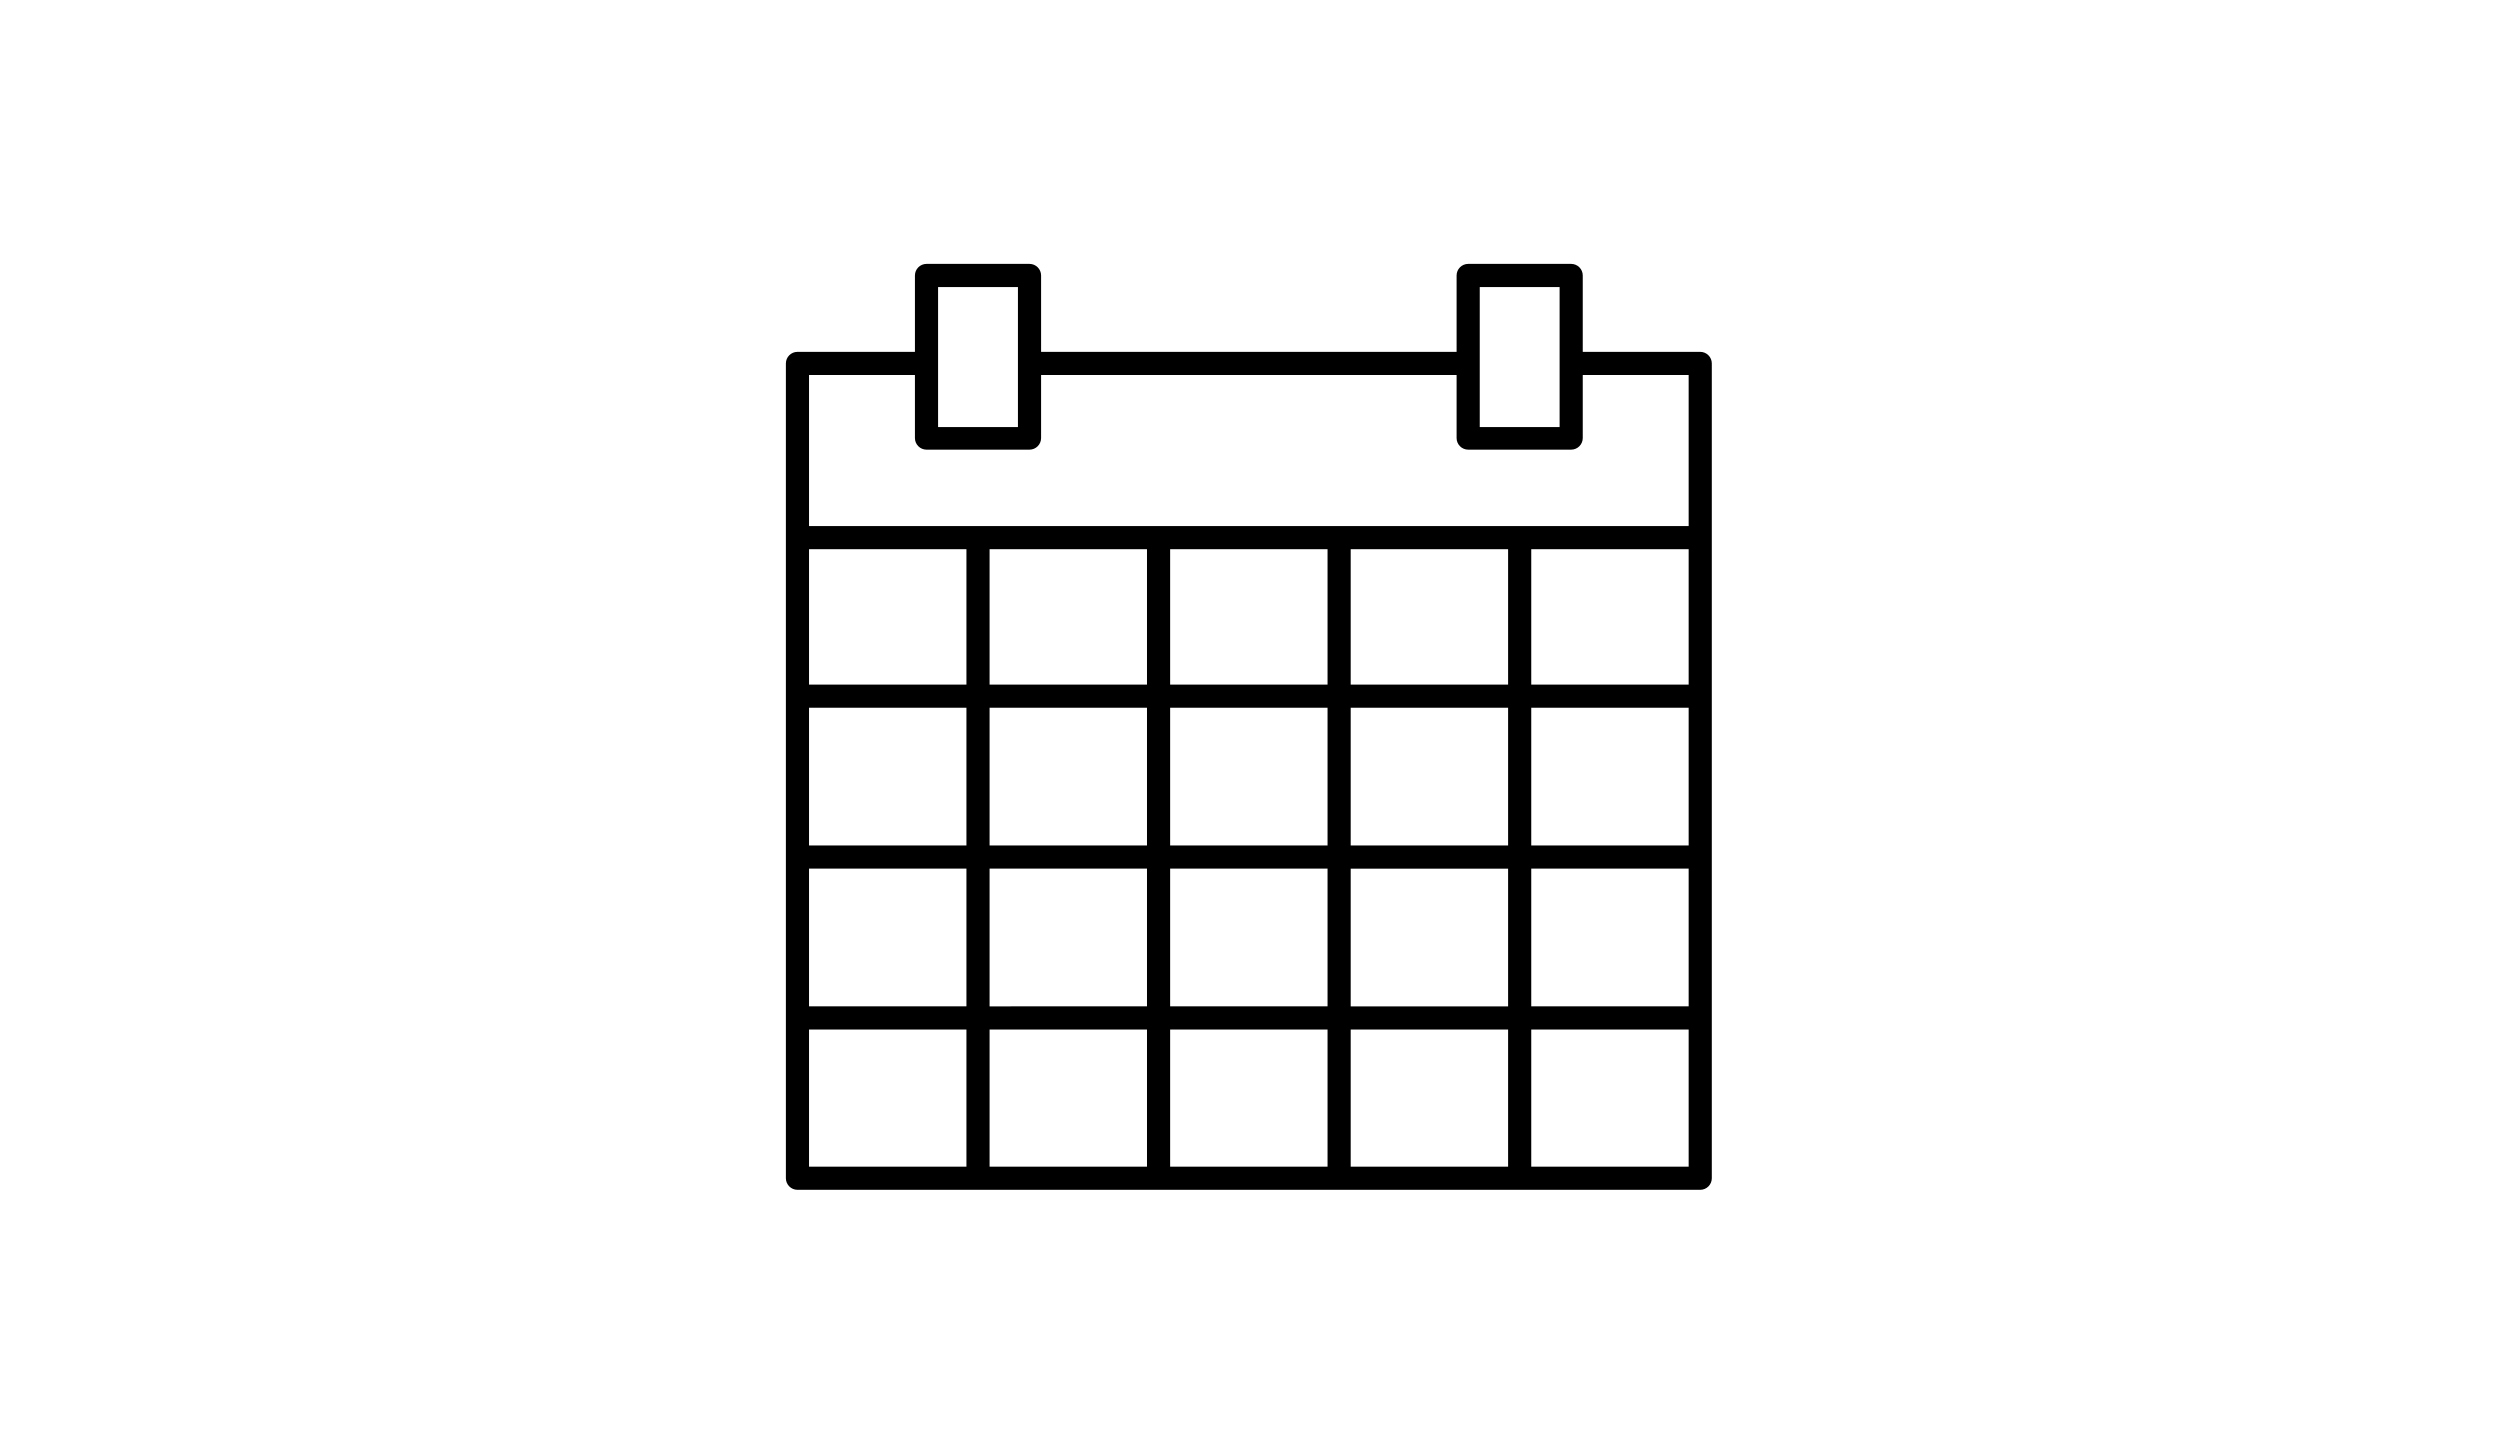 <?xml version="1.0" encoding="utf-8"?>
<!-- Generator: Adobe Illustrator 25.3.1, SVG Export Plug-In . SVG Version: 6.00 Build 0)  -->
<svg version="1.1" id="Ebene_1" xmlns="http://www.w3.org/2000/svg" xmlns:xlink="http://www.w3.org/1999/xlink" x="0px" y="0px"
	 viewBox="0 0 432 251" style="enable-background:new 0 0 432 251;" xml:space="preserve">
<path d="M293.8,60.8h-20.3V47.6c0-1.1-0.9-2-2-2h-17.8c-1.1,0-2,0.9-2,2v13.2h-71.8V47.6c0-1.1-0.9-2-2-2h-17.8c-1.1,0-2,0.9-2,2
	v13.2h-20.3c-1.1,0-2,0.9-2,2v140.8c0,1.1,0.9,2,2,2h156c1.1,0,2-0.9,2-2V62.8C295.8,61.7,294.9,60.8,293.8,60.8z M202.2,146.1
	v-23.8h27.2v23.8C229.4,146.1,202.2,146.1,202.2,146.1z M229.4,150.1v23.8h-27.2v-23.8H229.4z M139.8,122.3H167v23.8h-27.2V122.3z
	 M171,122.3h27.2v23.8H171V122.3z M233.4,122.3h27.2v23.8h-27.2V122.3z M264.6,122.3h27.2v23.8h-27.2V122.3z M291.8,118.3h-27.2
	V94.9h27.2V118.3z M260.6,118.3h-27.2V94.9h27.2V118.3z M229.4,118.3h-27.2V94.9h27.2C229.4,94.9,229.4,118.3,229.4,118.3z
	 M198.2,118.3H171V94.9h27.2V118.3z M167,118.3h-27.2V94.9H167V118.3z M139.8,150.1H167v23.8h-27.2V150.1z M171,150.1h27.2v23.8H171
	V150.1z M198.2,177.9v23.7H171v-23.7H198.2z M202.2,177.9h27.2v23.7h-27.2V177.9z M233.4,177.9h27.2v23.7h-27.2V177.9z M233.4,173.9
	v-23.8h27.2v23.8H233.4z M264.6,150.1h27.2v23.8h-27.2V150.1z M255.7,49.6h13.8v24.2h-13.8V49.6z M162.1,49.6h13.8v24.2h-13.8V49.6z
	 M158.1,64.8v10.9c0,1.1,0.9,2,2,2h17.8c1.1,0,2-0.9,2-2V64.8h71.8v10.9c0,1.1,0.9,2,2,2h17.8c1.1,0,2-0.9,2-2V64.8h18.3v26.1h-152
	V64.8H158.1z M139.8,177.9H167v23.7h-27.2V177.9z M264.6,201.6v-23.7h27.2v23.7H264.6z"/>
</svg>
